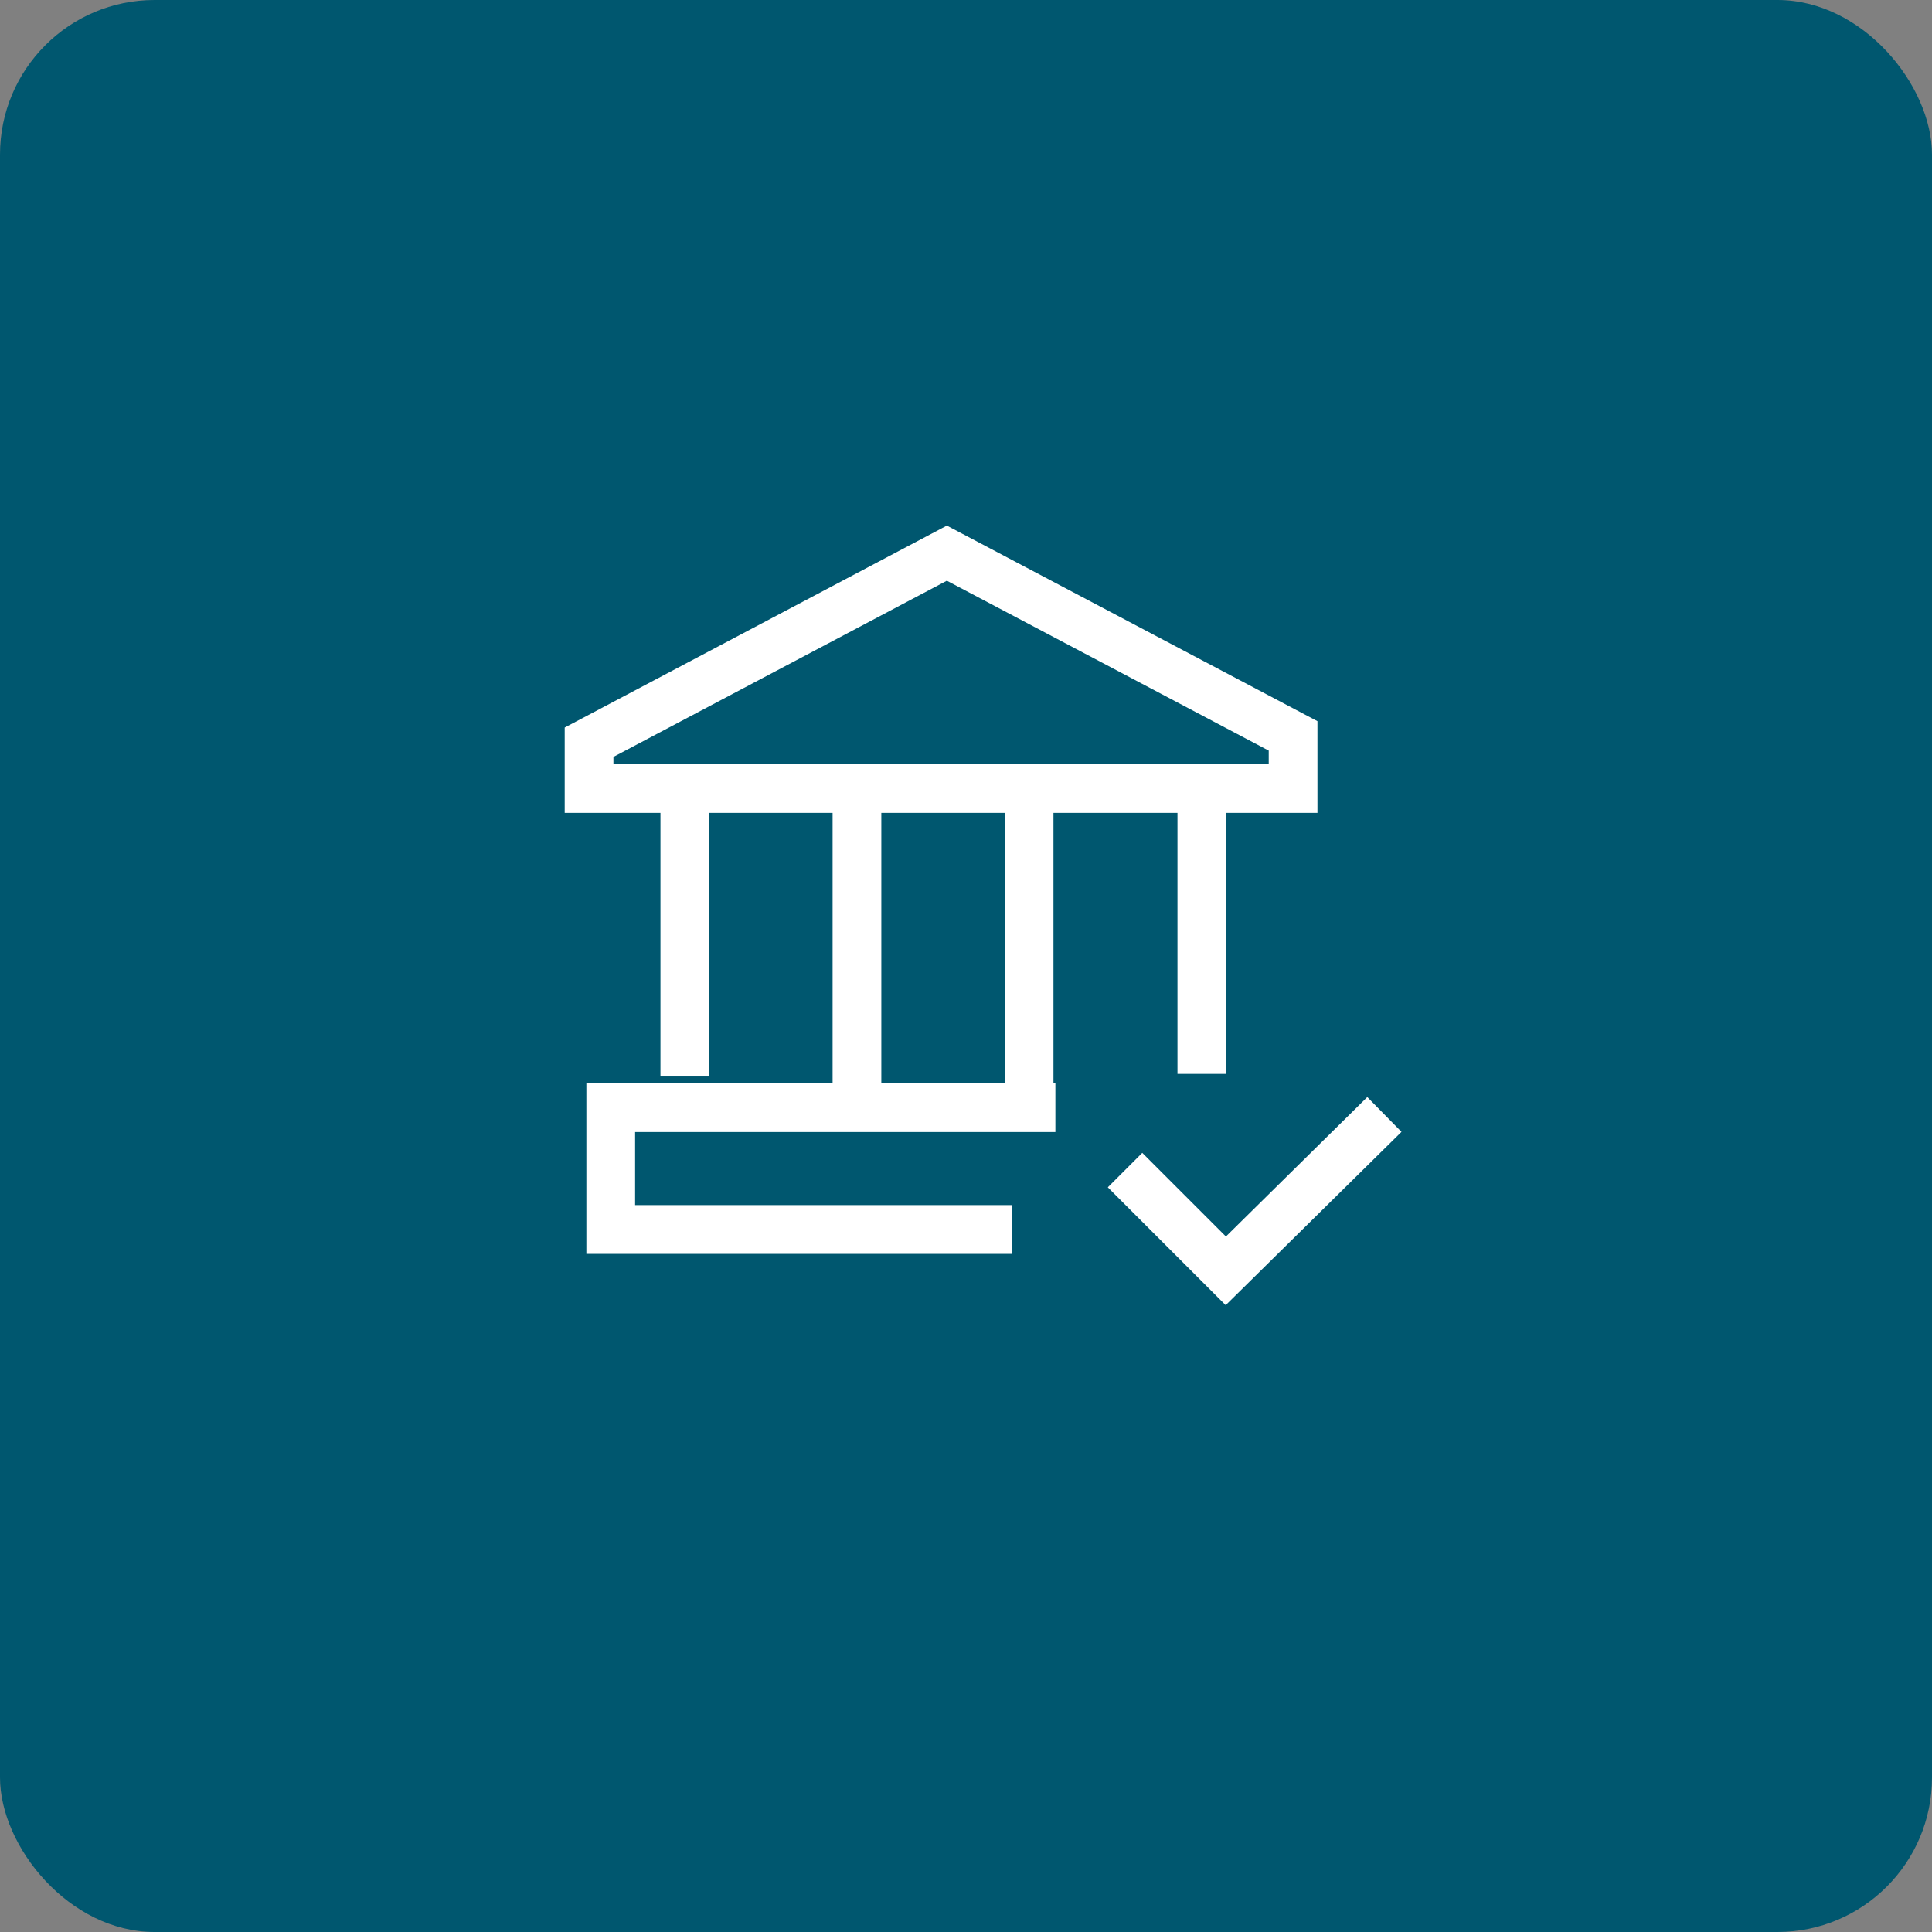 <svg xmlns="http://www.w3.org/2000/svg" width="100" height="100" viewBox="0 0 100 100">
  <rect x="0" y="0" width="100" height="100" fill="#808080" stroke="none"/>
  <g id="Group_47430" data-name="Group 47430" transform="translate(-790 -2437)">
    <rect id="Rectangle_51065" data-name="Rectangle 51065" width="100" height="100" rx="8" transform="translate(790 2437)" fill="#00576f"/>
    <g id="redapt_icon_solution-benefit_governance-access-compliance" transform="translate(814.807 2458.346)">
      <path id="Line_5741" data-name="Line 5741" d="M.522,15.026H-2V0H.522Z" transform="translate(11.378 19.309)" fill="#fff"/>
      <path id="Line_5742" data-name="Line 5742" d="M.522,15.871H-2V0H.522Z" transform="translate(20.288 19.151)" fill="#fff"/>
      <path id="Line_5743" data-name="Line 5743" d="M.522,17.113H-2V0H.522Z" transform="translate(29.198 20.059)" fill="#fff"/>
      <path id="Line_5744" data-name="Line 5744" d="M.522,15.089H-2V0H.522Z" transform="translate(38.139 19.151)" fill="#fff"/>
      <path id="Path_88783" data-name="Path 88783" d="M30.519,63.828H8.5V55H32.776v2.522H11.022v3.783h19.5Z" transform="translate(-2.956 -20.274)" fill="#fff"/>
      <path id="Path_88784" data-name="Path 88784" d="M45.682,24.088H6.72V19.671L26.5,9.218,45.682,19.342ZM9.242,21.566H43.16v-.7L26.5,12.071,9.242,21.191Z" transform="translate(-2.298 -3.36)" fill="#fff"/>
      <path id="Path_88785" data-name="Path 88785" d="M57.4,66.9l-6.1-6.1,1.783-1.783,4.329,4.329,7.318-7.217,1.771,1.8Z" transform="translate(-18.766 -20.69)" fill="#fff"/>
      <rect id="Rectangle_51895" data-name="Rectangle 51895" width="51" height="51" transform="translate(0.193 -0.346)" fill="none"/>
    </g>
  </g>
</svg>
